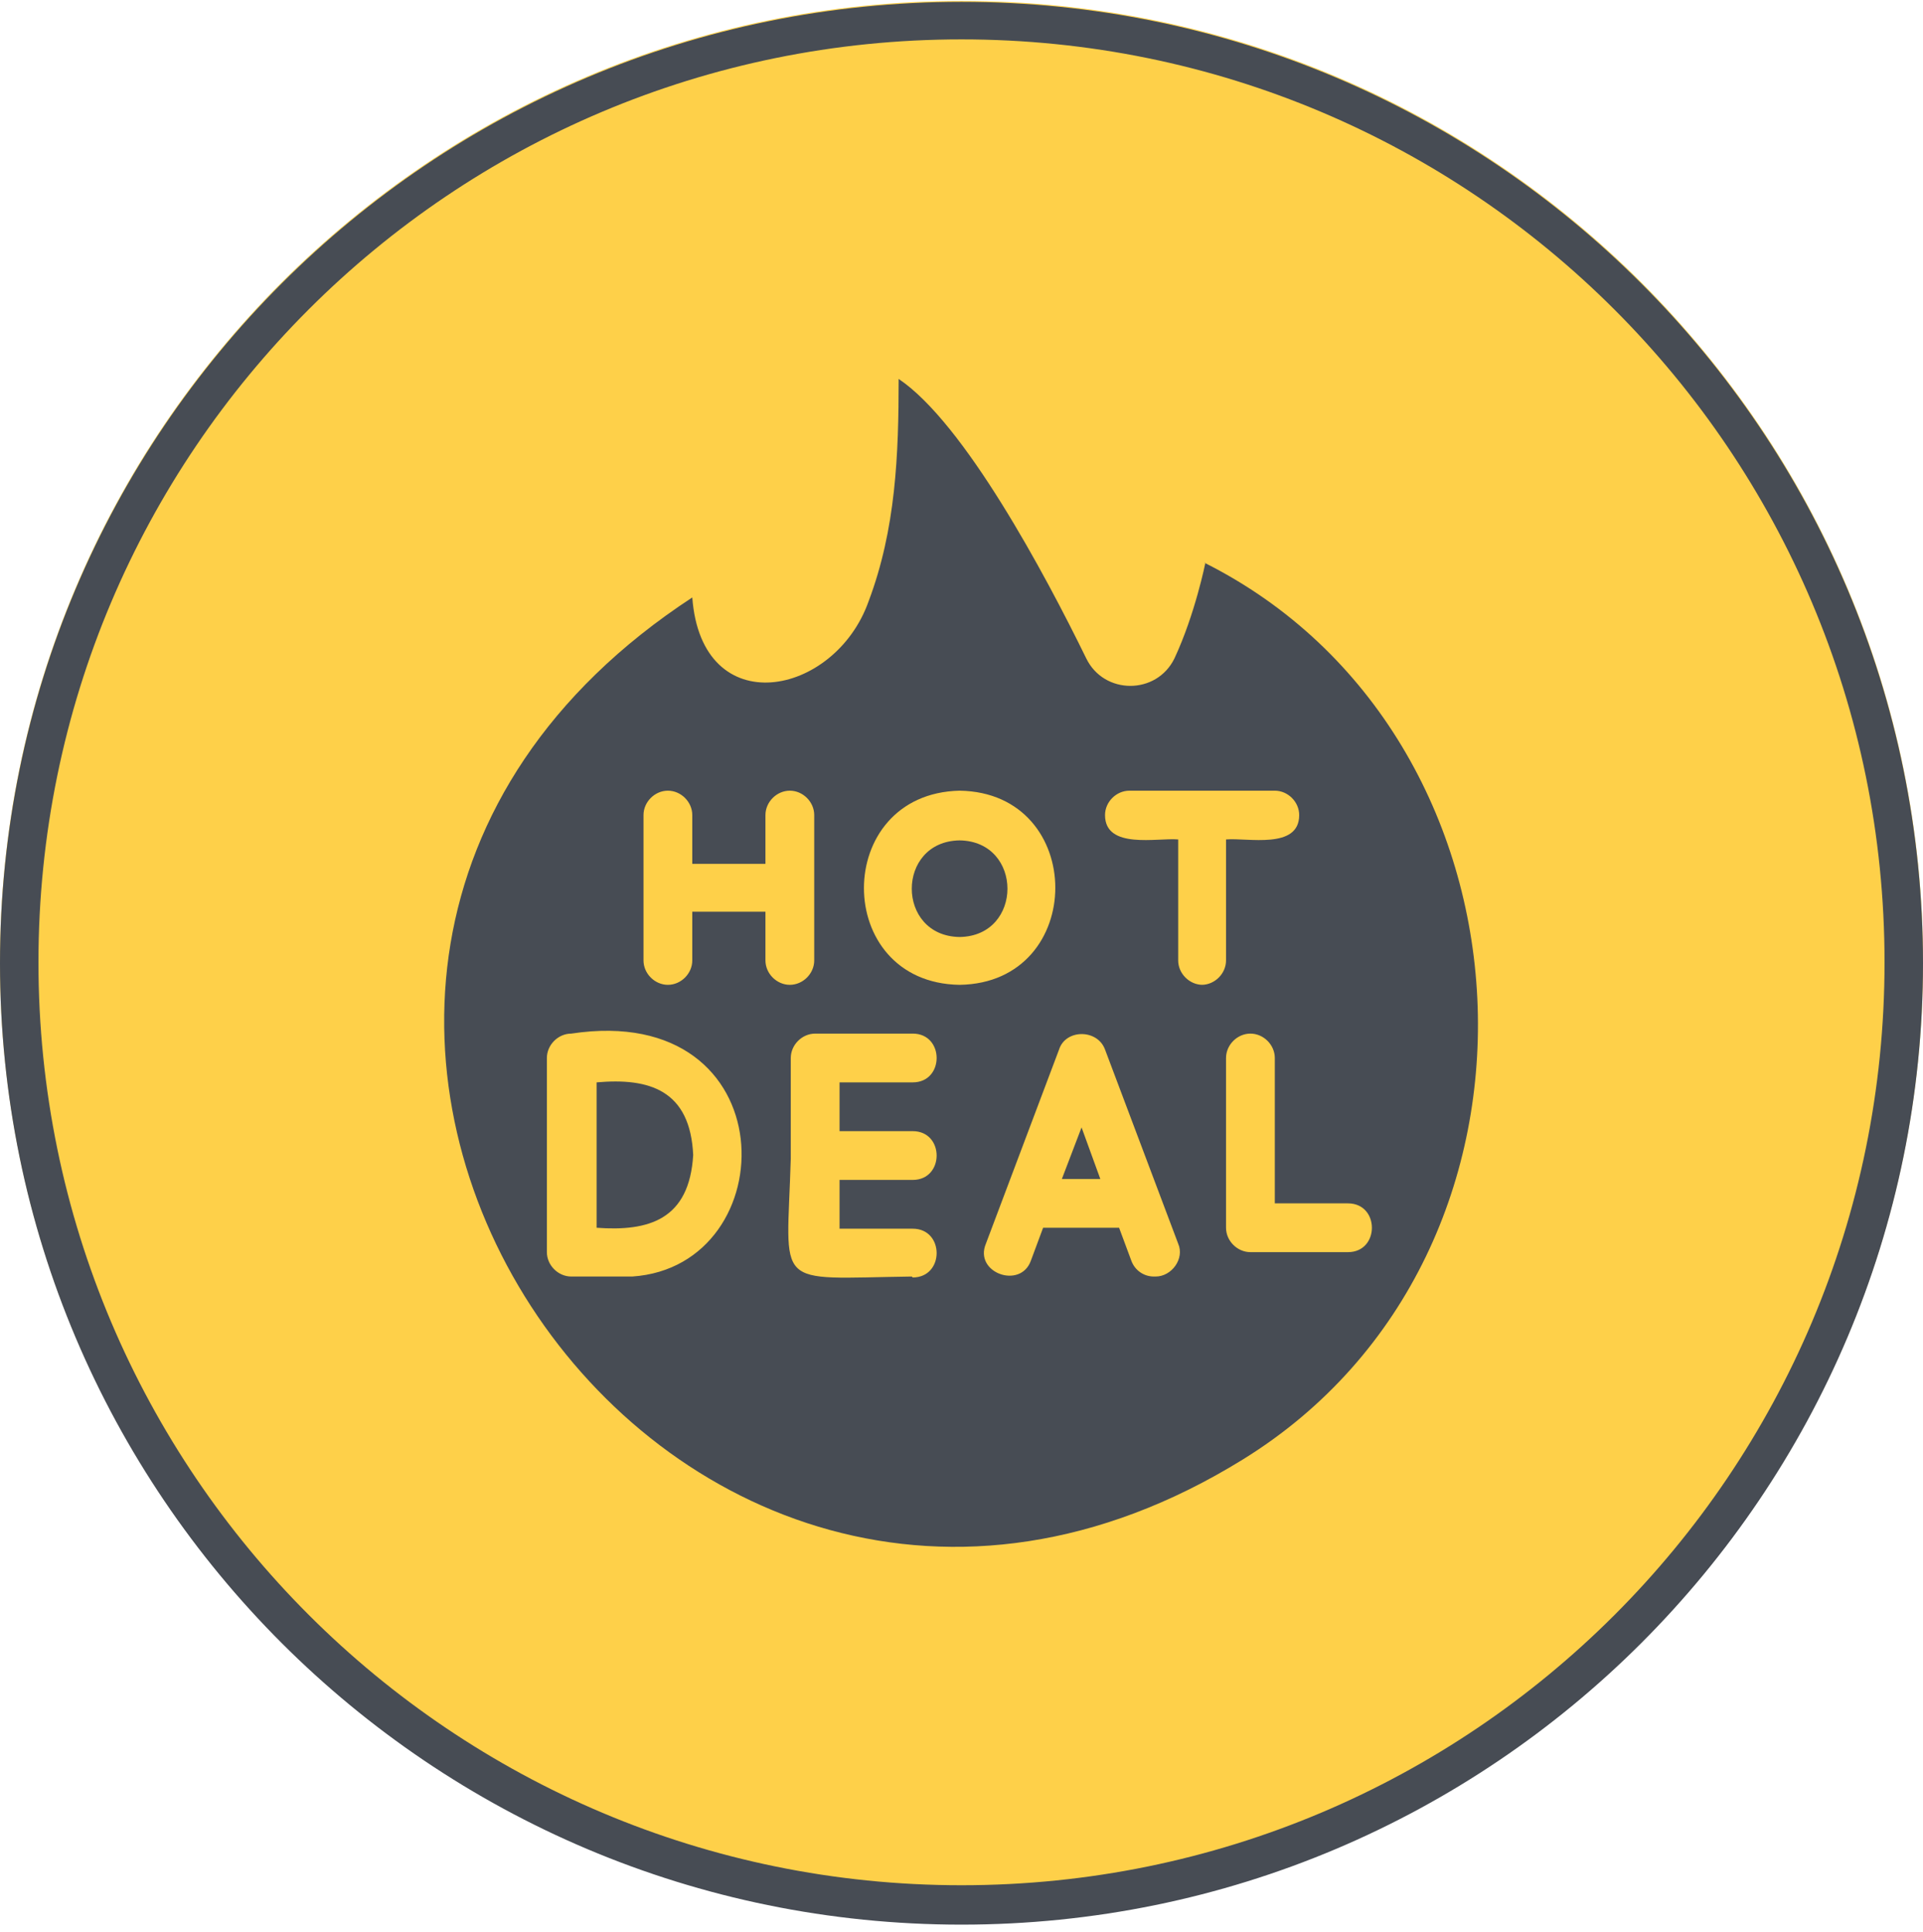 <svg width="205" height="206" viewBox="0 0 205 206" fill="none" xmlns="http://www.w3.org/2000/svg">
<path d="M102.5 205.1C159.109 205.1 205 159.209 205 102.6C205 45.99 159.109 0.1 102.5 0.1C45.891 0.1 0 45.99 0 102.6C0 159.209 45.891 205.1 102.5 205.1Z" fill="#FED049"/>
<path d="M102.5 0.199C45.9 0.199 0 46.099 0 102.699C0 159.299 45.9 205.199 102.5 205.199C159.1 205.199 205 159.299 205 102.699C205 46.099 159.1 0.199 102.5 0.199ZM102.5 200.999C48.2 200.999 4.1 156.999 4.1 102.599C4.1 48.199 48.1 4.199 102.5 4.199C156.9 4.199 200.9 48.199 200.9 102.599C200.9 156.999 156.9 200.999 102.5 200.999Z" fill="#474C54"/>
<path d="M128.5 60C128.5 60 127.4 65.5 125.2 70.2C123.3 74.1 117.7 74.1 115.8 70.2C111.4 61.2 102.8 45.1 95.8 40.4C95.8 48.5 95.5 56.4 92.6 64.1C89 74.3 74.8 77.1 73.8 63.7C11.6 104.4 70.6 193.9 132.5 155.6C168.1 133.6 164.9 78.3 128.4 60H128.5ZM67.4 136.1H60.9C59.5 136.1 58.3 134.9 58.3 133.5V112.8C58.3 111.4 59.5 110.2 60.9 110.2C84 106.7 83.8 135 67.4 136.1ZM81.6 102.4V97.2H73.8V102.4C73.8 103.8 72.6 105 71.2 105C69.8 105 68.6 103.8 68.6 102.4V86.9C68.6 85.5 69.8 84.3 71.2 84.3C72.6 84.3 73.8 85.5 73.8 86.9V92.1H81.6V86.9C81.6 85.5 82.8 84.3 84.2 84.3C85.6 84.3 86.8 85.5 86.8 86.9V102.4C86.8 103.8 85.6 105 84.2 105C82.8 105 81.6 103.8 81.6 102.4ZM97.2 136.1C82.2 136.3 83.9 137.6 84.3 123.5C84.3 123.2 84.3 122.9 84.3 122.6C84.3 119.9 84.3 116.7 84.3 112.8C84.3 111.4 85.5 110.2 86.9 110.2H97.3C100.7 110.2 100.7 115.4 97.3 115.4H89.5V120.6H97.3C100.7 120.6 100.7 125.8 97.3 125.8H89.5V131H97.3C100.7 131 100.7 136.2 97.3 136.2L97.2 136.1ZM102.3 84.3C115.9 84.5 115.9 104.8 102.3 105C88.7 104.8 88.7 84.6 102.3 84.3ZM123 136.1C122 136.1 121 135.5 120.6 134.4L119.3 130.9H111.2L109.9 134.4C108.8 137.5 103.8 135.7 105.1 132.6L112.9 111.9C113.6 109.7 117 109.7 117.8 111.9L125.6 132.6C126.3 134.2 124.9 136.1 123.2 136.1H123ZM128.2 105C126.8 105 125.6 103.8 125.6 102.4V89.5C123.4 89.3 117.8 90.6 117.8 86.9C117.8 85.5 119 84.3 120.4 84.3H135.9C137.3 84.3 138.5 85.5 138.5 86.9C138.5 90.6 133 89.3 130.7 89.5V102.4C130.7 103.8 129.5 105 128.1 105H128.2ZM143.7 133.5H133.3C131.9 133.5 130.7 132.3 130.7 130.9V112.8C130.7 111.4 131.9 110.2 133.3 110.2C134.7 110.2 135.9 111.4 135.9 112.8V128.3H143.7C147.1 128.3 147.1 133.5 143.7 133.5Z" fill="#474C54"/>
<path d="M102.299 99.9C95.499 99.8 95.499 89.7 102.299 89.6C109.099 89.7 109.099 99.8 102.299 99.9Z" fill="#474C54"/>
<path d="M73.9 123.1C73.5 130.1 69.1 131.3 63.6 130.9V115.4C69.2 114.9 73.6 116.2 73.9 123.2V123.1Z" fill="#474C54"/>
<path d="M117.299 125.701H113.199L115.299 120.201L117.299 125.701Z" fill="#474C54"/>
</svg>
